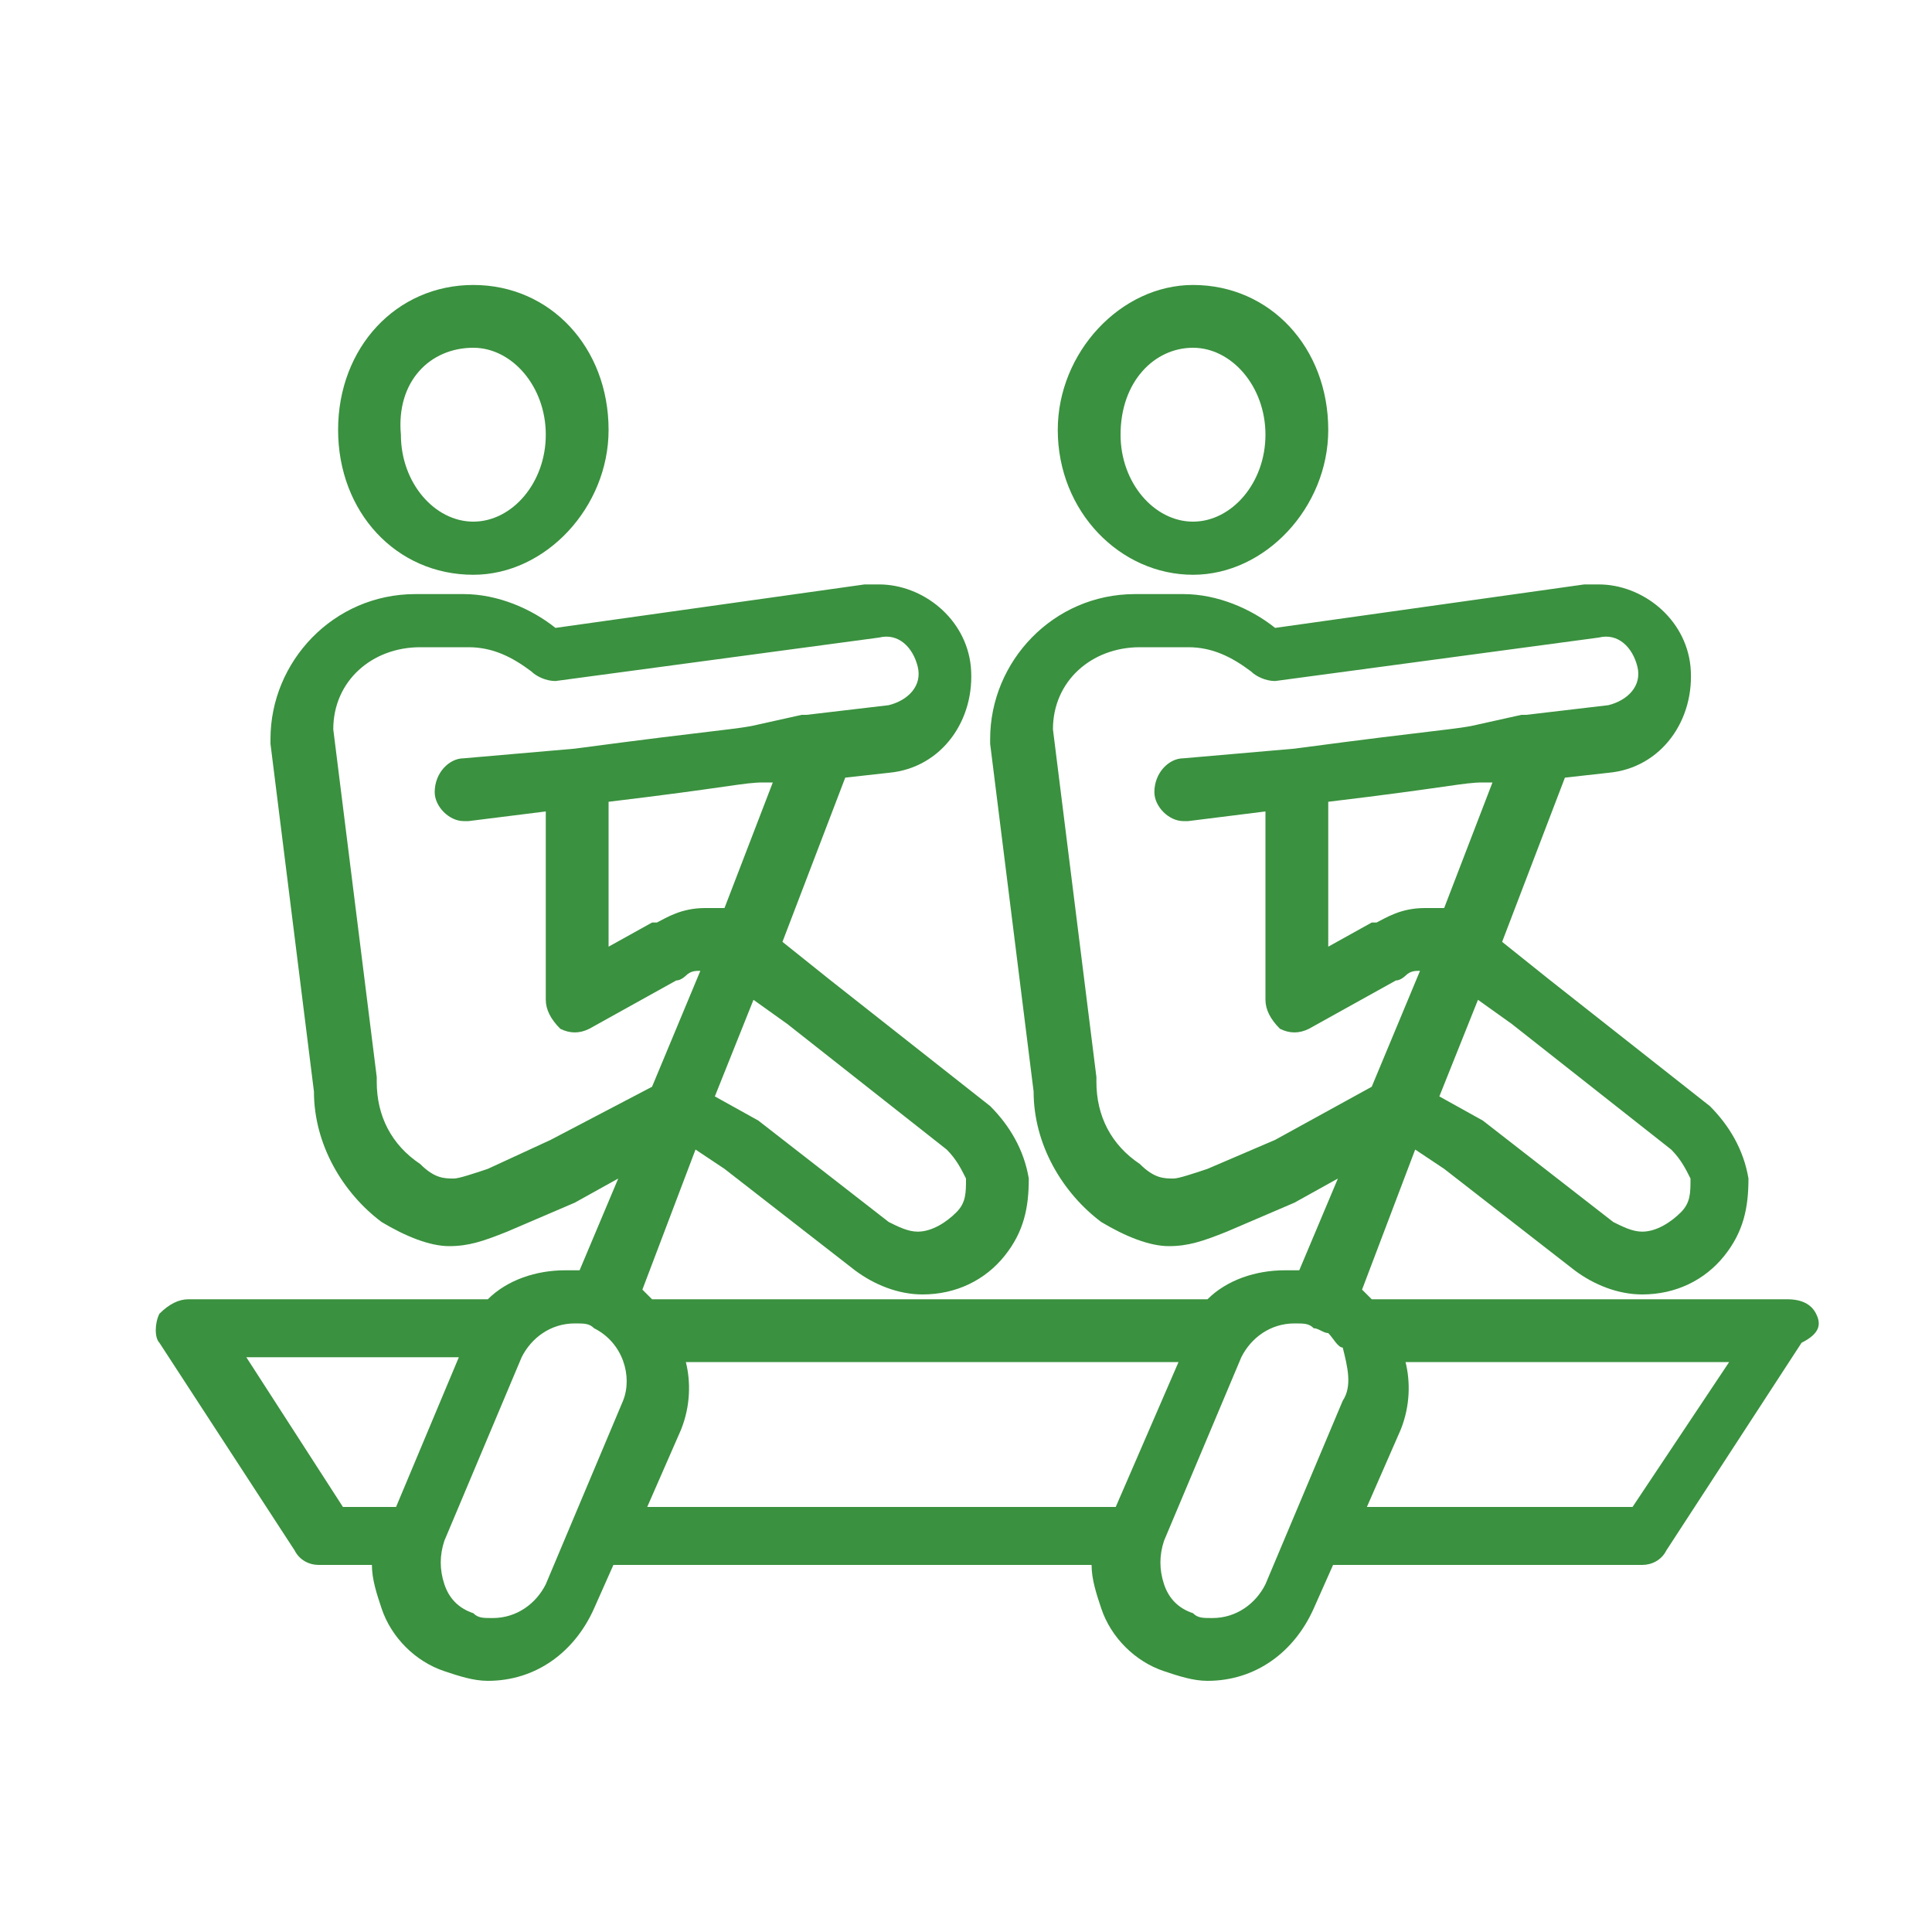 <?xml version="1.0" encoding="utf-8"?>
<!-- Generator: Adobe Illustrator 19.2.0, SVG Export Plug-In . SVG Version: 6.00 Build 0)  -->
<svg version="1.1" id="Layer_1" xmlns="http://www.w3.org/2000/svg" xmlns:xlink="http://www.w3.org/1999/xlink" x="0px" y="0px"
	 viewBox="0 0 40 40" style="enable-background:new 0 0 40 40;" xml:space="preserve">
<style type="text/css">
	.st0{fill:#3A913F;}
</style>
<g>
	<path class="st0" d="M9.8,11.9c1.5,0,2.8-1.4,2.8-3c0-1.7-1.2-3-2.8-3C8.2,5.9,7,7.2,7,8.9C7,10.6,8.2,11.9,9.8,11.9z M9.8,7.2
		c0.8,0,1.5,0.8,1.5,1.8c0,1-0.7,1.8-1.5,1.8c-0.8,0-1.5-0.8-1.5-1.8C8.2,7.9,8.9,7.2,9.8,7.2z"/>
	<path class="st0" d="M24.7,11.9c1.5,0,2.8-1.4,2.8-3c0-1.7-1.2-3-2.8-3c-1.5,0-2.8,1.4-2.8,3C21.9,10.6,23.2,11.9,24.7,11.9z
		 M24.7,7.2c0.8,0,1.5,0.8,1.5,1.8c0,1-0.7,1.8-1.5,1.8c-0.8,0-1.5-0.8-1.5-1.8C23.2,7.9,23.9,7.2,24.7,7.2z"/>
	<path class="st0" d="M37.6,27.2c-0.1-0.2-0.3-0.3-0.6-0.3h-8.6c-0.1-0.1-0.1-0.1-0.2-0.2l1.1-2.9l0.6,0.4l2.7,2.1
		c0.4,0.3,0.9,0.5,1.4,0.5h0c0.7,0,1.3-0.3,1.7-0.8c0.4-0.5,0.5-1,0.5-1.6c-0.1-0.6-0.4-1.1-0.8-1.5l-3.3-2.6l-1-0.8l0,0l1.3-3.4
		l0.9-0.1c0,0,0,0,0,0l0,0c1.1-0.1,1.8-1.1,1.7-2.2c-0.1-1-1-1.7-1.9-1.7c-0.1,0-0.2,0-0.3,0l-6.4,0.9c-0.5-0.4-1.2-0.7-1.9-0.7h-1
		c-1.7,0-3,1.4-3,3c0,0,0,0.1,0,0.1l0.9,7.2c0,1.1,0.6,2.1,1.4,2.7c0.5,0.3,1,0.5,1.4,0.5c0.4,0,0.7-0.1,1.2-0.3c0,0,0,0,0,0
		l1.4-0.6c0,0,0,0,0,0l0.9-0.5l-0.8,1.9c-0.1,0-0.2,0-0.3,0c-0.6,0-1.2,0.2-1.6,0.6H13.5c-0.1-0.1-0.1-0.1-0.2-0.2l1.1-2.9l0.6,0.4
		l2.7,2.1c0.4,0.3,0.9,0.5,1.4,0.5h0c0.7,0,1.3-0.3,1.7-0.8c0.4-0.5,0.5-1,0.5-1.6c-0.1-0.6-0.4-1.1-0.8-1.5l-3.3-2.6l-1-0.8l0,0
		l1.3-3.4l0.9-0.1c0,0,0,0,0,0l0,0c1.1-0.1,1.8-1.1,1.7-2.2c-0.1-1-1-1.7-1.9-1.7c-0.1,0-0.2,0-0.3,0l-6.4,0.9
		c-0.5-0.4-1.2-0.7-1.9-0.7h-1c-1.7,0-3,1.4-3,3c0,0,0,0.1,0,0.1l0.9,7.2c0,1.1,0.6,2.1,1.4,2.7c0.5,0.3,1,0.5,1.4,0.5
		c0.4,0,0.7-0.1,1.2-0.3c0,0,0,0,0,0l1.4-0.6c0,0,0,0,0,0l0.9-0.5l-0.8,1.9c-0.1,0-0.2,0-0.3,0c-0.6,0-1.2,0.2-1.6,0.6H3.9
		c-0.2,0-0.4,0.1-0.6,0.3c-0.1,0.2-0.1,0.5,0,0.6l2.8,4.3c0.1,0.2,0.3,0.3,0.5,0.3h1.1c0,0.3,0.1,0.6,0.2,0.9
		c0.2,0.6,0.7,1.1,1.3,1.3c0.3,0.1,0.6,0.2,0.9,0.2c1,0,1.8-0.6,2.2-1.5l0.4-0.9h9.9c0,0.3,0.1,0.6,0.2,0.9c0.2,0.6,0.7,1.1,1.3,1.3
		c0.3,0.1,0.6,0.2,0.9,0.2c1,0,1.8-0.6,2.2-1.5l0.4-0.9h6.4c0.2,0,0.4-0.1,0.5-0.3l2.8-4.3C37.7,27.6,37.7,27.4,37.6,27.2z
		 M16.3,21.2l3.3,2.6c0.2,0.2,0.3,0.4,0.4,0.6c0,0.3,0,0.5-0.2,0.7c-0.2,0.2-0.5,0.4-0.8,0.4c-0.2,0-0.4-0.1-0.6-0.2l-2.7-2.1
		c0,0,0,0,0,0l-0.9-0.5l0.8-2L16.3,21.2z M14.6,18.8c-0.5,0-0.8,0.2-1,0.3c0,0-0.1,0-0.1,0l-0.9,0.5l0-3c2.5-0.3,2.8-0.4,3.2-0.4
		l0.2,0l-1,2.6C14.9,18.8,14.7,18.8,14.6,18.8z M11.4,23.6l-1.3,0.6c-0.3,0.1-0.6,0.2-0.7,0.2c-0.2,0-0.4,0-0.7-0.3
		c-0.6-0.4-0.9-1-0.9-1.7c0,0,0-0.1,0-0.1l-0.9-7.2c0-1,0.8-1.7,1.8-1.7h1c0.5,0,0.9,0.2,1.3,0.5c0.1,0.1,0.3,0.2,0.5,0.2l6.7-0.9
		c0.4-0.1,0.7,0.2,0.8,0.6c0.1,0.4-0.2,0.7-0.6,0.8l0,0c0,0,0,0,0,0l-1.7,0.2c0,0-0.1,0-0.1,0L15.7,15c-0.4,0.1-0.8,0.1-3.8,0.5
		l-2.3,0.2c-0.3,0-0.6,0.3-0.6,0.7c0,0.3,0.3,0.6,0.6,0.6c0,0,0,0,0.1,0l1.6-0.2l0,3.9c0,0.2,0.1,0.4,0.3,0.6c0.2,0.1,0.4,0.1,0.6,0
		l1.8-1c0.1,0,0.2-0.1,0.2-0.1c0.1-0.1,0.2-0.1,0.3-0.1l-1,2.4L11.4,23.6z M8.2,31.2C8.1,31.2,8.1,31.2,8.2,31.2l-1.1,0l-2-3.1h4.4
		L8.2,31.2z M12.9,29l-1.6,3.8c-0.2,0.4-0.6,0.7-1.1,0.7c-0.2,0-0.3,0-0.4-0.1c-0.3-0.1-0.5-0.3-0.6-0.6c-0.1-0.3-0.1-0.6,0-0.9
		l1.6-3.8c0.2-0.4,0.6-0.7,1.1-0.7c0.2,0,0.3,0,0.4,0.1C12.9,27.8,13.1,28.5,12.9,29z M31.3,21.2l3.3,2.6c0.2,0.2,0.3,0.4,0.4,0.6
		c0,0.3,0,0.5-0.2,0.7c-0.2,0.2-0.5,0.4-0.8,0.4c-0.2,0-0.4-0.1-0.6-0.2l-2.7-2.1c0,0,0,0,0,0l-0.9-0.5l0.8-2L31.3,21.2z M29.5,18.8
		c-0.5,0-0.8,0.2-1,0.3c0,0-0.1,0-0.1,0l-0.9,0.5l0-3c2.5-0.3,2.8-0.4,3.2-0.4l0.2,0l-1,2.6C29.8,18.8,29.6,18.8,29.5,18.8z
		 M26.4,23.6L25,24.2c-0.3,0.1-0.6,0.2-0.7,0.2c-0.2,0-0.4,0-0.7-0.3c-0.6-0.4-0.9-1-0.9-1.7c0,0,0-0.1,0-0.1l-0.9-7.2
		c0-1,0.8-1.7,1.8-1.7h1c0.5,0,0.9,0.2,1.3,0.5c0.1,0.1,0.3,0.2,0.5,0.2l6.7-0.9c0.4-0.1,0.7,0.2,0.8,0.6c0.1,0.4-0.2,0.7-0.6,0.8
		l0,0c0,0,0,0,0,0l-1.7,0.2c0,0-0.1,0-0.1,0L30.6,15c-0.4,0.1-0.8,0.1-3.8,0.5l-2.3,0.2c-0.3,0-0.6,0.3-0.6,0.7
		c0,0.3,0.3,0.6,0.6,0.6c0,0,0,0,0.1,0l1.6-0.2l0,3.9c0,0.2,0.1,0.4,0.3,0.6c0.2,0.1,0.4,0.1,0.6,0l1.8-1c0.1,0,0.2-0.1,0.2-0.1
		c0.1-0.1,0.2-0.1,0.3-0.1l-1,2.4L26.4,23.6z M23.1,31.2h-9.7l0.7-1.6c0.2-0.5,0.2-1,0.1-1.4h10.2L23.1,31.2z M27.8,29l-1.6,3.8
		c-0.2,0.4-0.6,0.7-1.1,0.7c-0.2,0-0.3,0-0.4-0.1c-0.3-0.1-0.5-0.3-0.6-0.6c-0.1-0.3-0.1-0.6,0-0.9l1.6-3.8c0.2-0.4,0.6-0.7,1.1-0.7
		c0.2,0,0.3,0,0.4,0.1c0.1,0,0.2,0.1,0.3,0.1c0.1,0.1,0.2,0.3,0.3,0.3C27.9,28.3,28,28.7,27.8,29z M33.8,31.2h-5.5l0.7-1.6
		c0.2-0.5,0.2-1,0.1-1.4h6.7L33.8,31.2z"/>
</g>
</svg>
